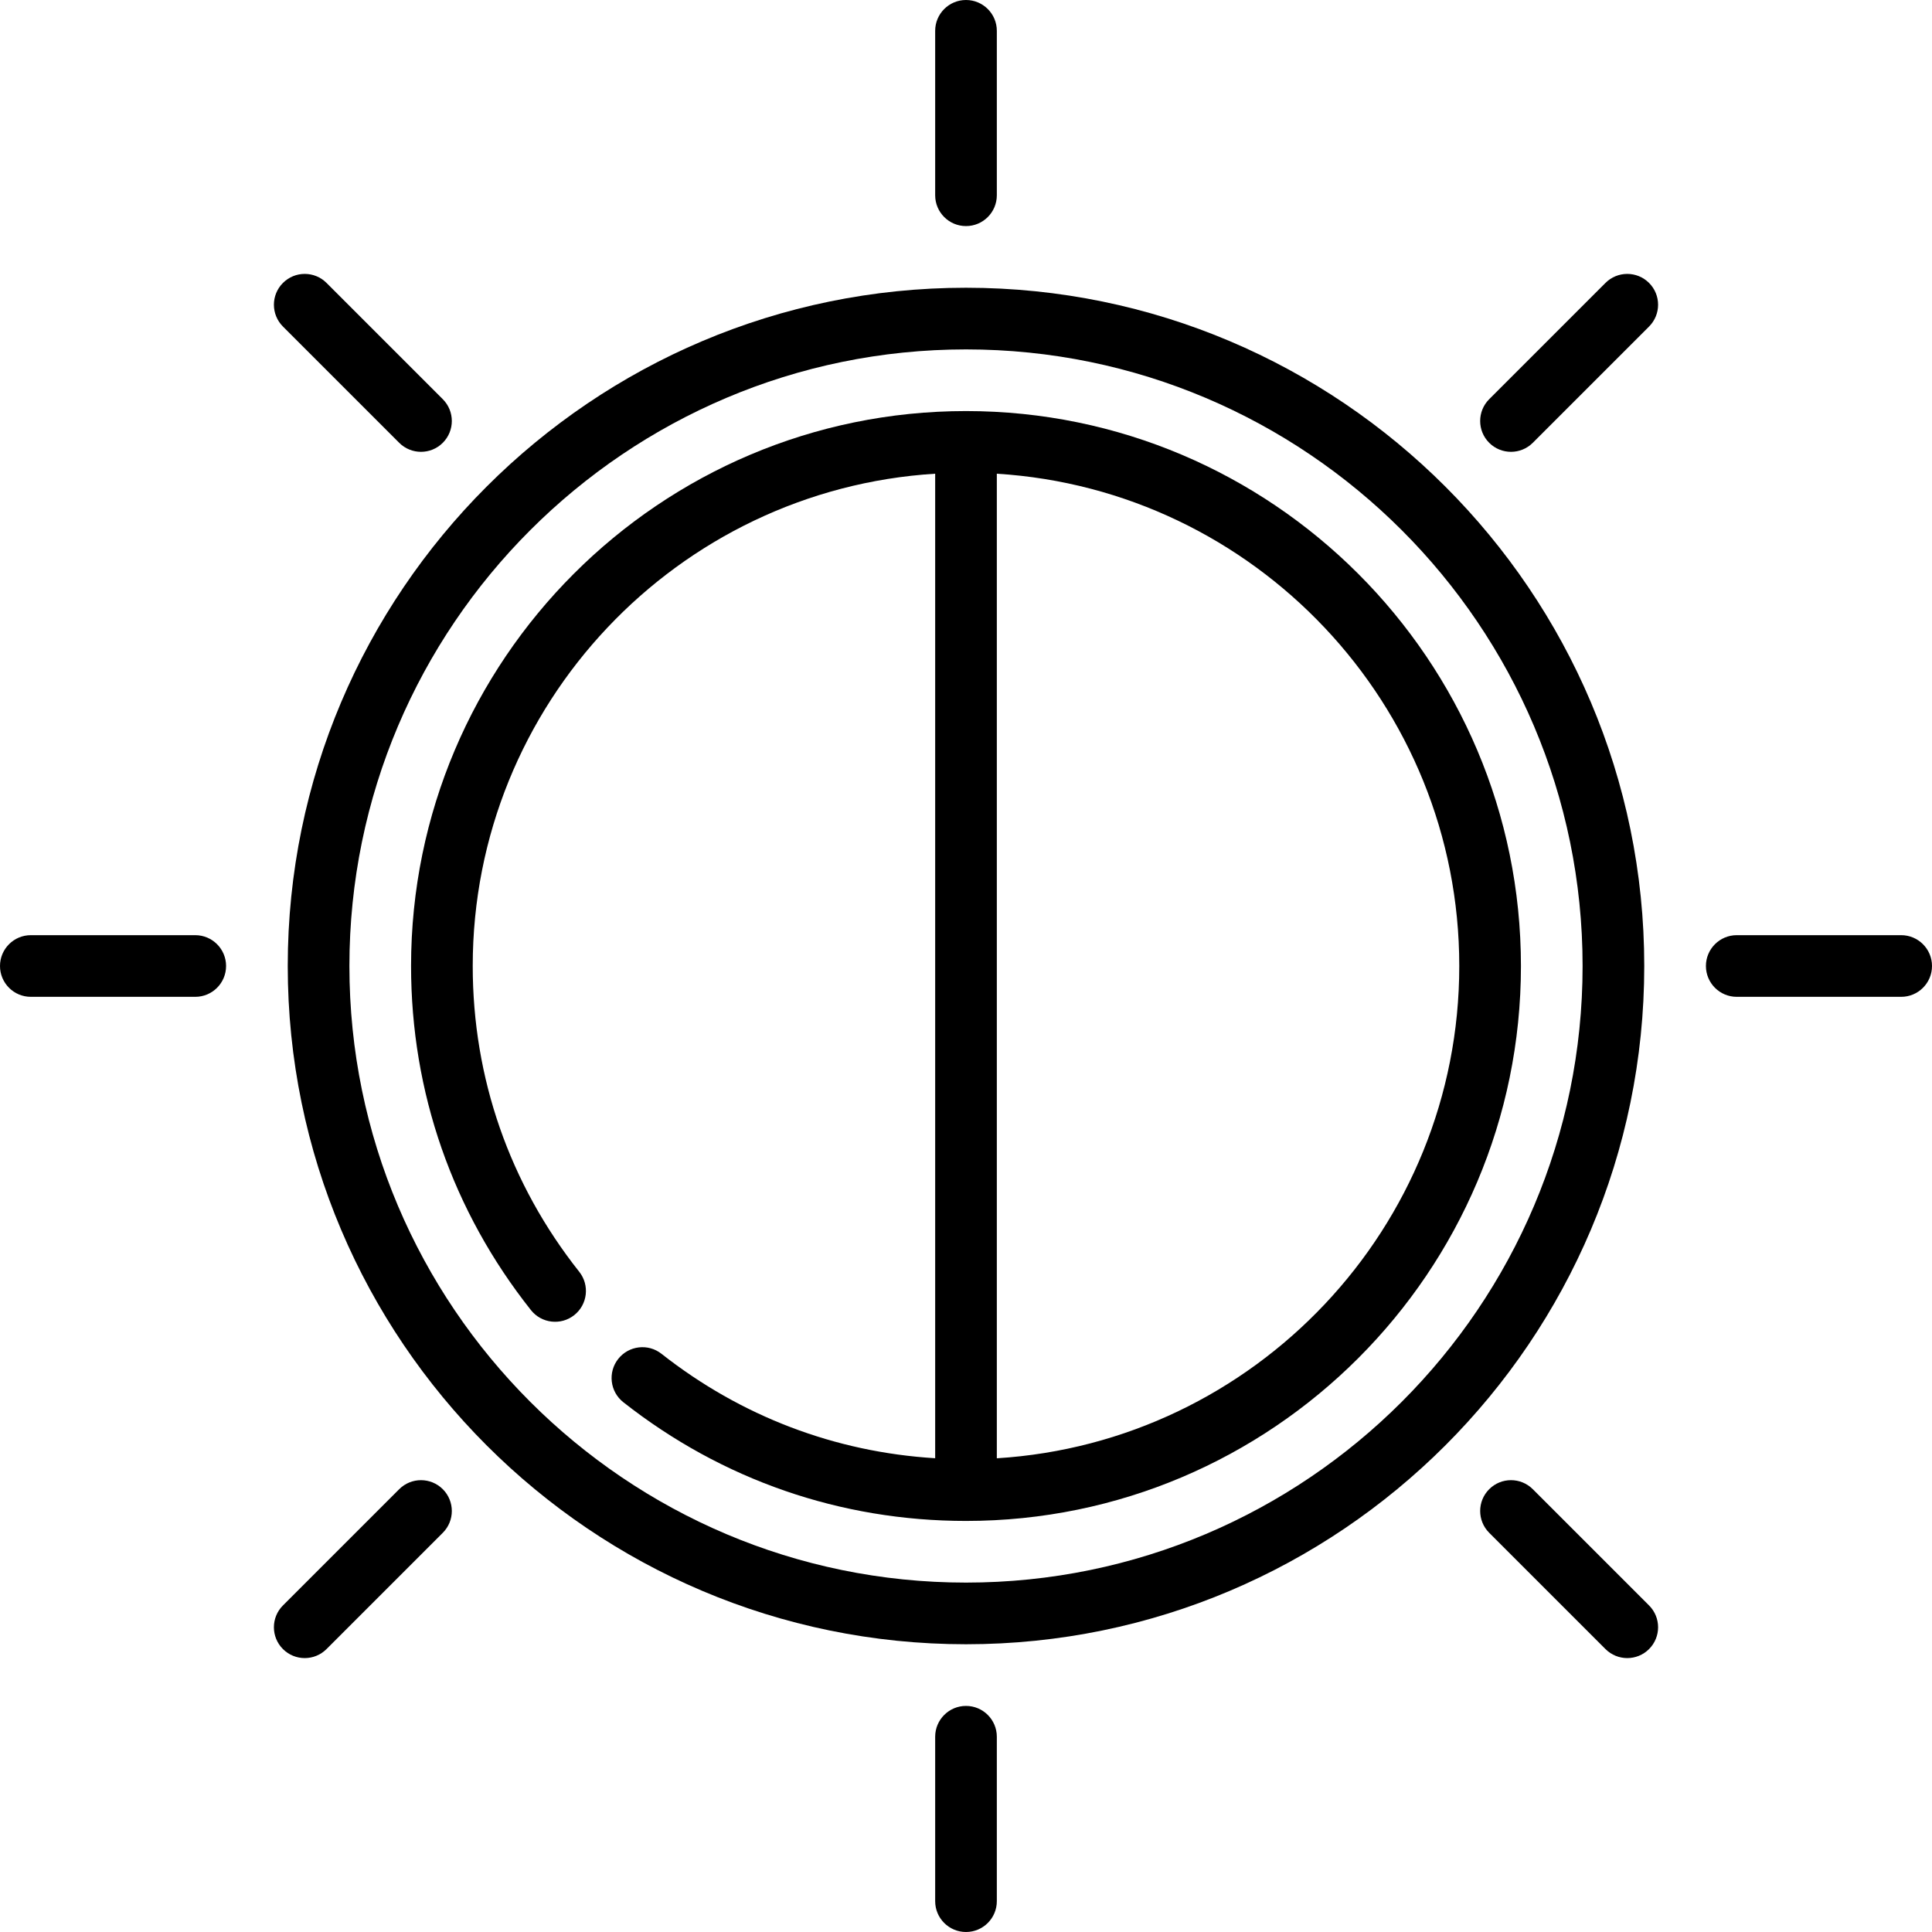<?xml version="1.0" encoding="iso-8859-1"?>
<!-- Uploaded to: SVG Repo, www.svgrepo.com, Generator: SVG Repo Mixer Tools -->
<svg fill="#000000" height="800px" width="800px" version="1.1" id="Layer_1" xmlns="http://www.w3.org/2000/svg" xmlns:xlink="http://www.w3.org/1999/xlink" 
	 viewBox="0 0 512 512" xml:space="preserve">
<g>
	<g>
		<path d="M256,76.255c-99.111,0-179.745,80.633-179.745,179.745S156.889,435.745,256,435.745S435.745,355.111,435.745,256
			S355.111,76.255,256,76.255z M256,419.404c-90.101,0-163.404-73.303-163.404-163.404S165.899,92.596,256,92.596
			S419.404,165.899,419.404,256S346.101,419.404,256,419.404z"/>
	</g>
</g>
<g>
	<g>
		<path d="M256,108.936c-81.091,0-147.064,65.973-147.064,147.064c0,33.436,10.984,64.97,31.766,91.19
			c2.802,3.536,7.943,4.131,11.478,1.329c3.537-2.803,4.131-7.941,1.329-11.478c-18.47-23.305-28.232-51.328-28.232-81.042
			c0-69.336,54.264-126.228,122.553-130.461v260.908c-26.516-1.618-51.447-11.085-72.529-27.677
			c-3.547-2.792-8.682-2.179-11.473,1.367c-2.791,3.546-2.179,8.682,1.367,11.473c26.146,20.578,57.546,31.454,90.805,31.454
			c81.091,0,147.064-65.973,147.064-147.064S337.091,108.936,256,108.936z M264.17,386.461V125.539
			c68.289,4.233,122.553,61.125,122.553,130.461S332.459,382.228,264.17,386.461z"/>
	</g>
</g>
<g>
	<g>
		<path d="M256,0c-4.512,0-8.17,3.658-8.17,8.17v43.574c0,4.512,3.658,8.17,8.17,8.17s8.17-3.658,8.17-8.17V8.17
			C264.17,3.658,260.512,0,256,0z"/>
	</g>
</g>
<g>
	<g>
		<path d="M117.346,105.793l-30.81-30.813c-3.191-3.191-8.364-3.191-11.554,0c-3.191,3.191-3.191,8.364,0,11.554l30.81,30.813
			c1.595,1.595,3.686,2.393,5.777,2.393c2.091,0,4.182-0.797,5.777-2.393C120.537,114.156,120.537,108.983,117.346,105.793z"/>
	</g>
</g>
<g>
	<g>
		<path d="M51.745,247.83H8.17C3.658,247.83,0,251.488,0,256s3.658,8.17,8.17,8.17h43.574c4.512,0,8.17-3.658,8.17-8.17
			S56.257,247.83,51.745,247.83z"/>
	</g>
</g>
<g>
	<g>
		<path d="M117.346,394.653c-3.19-3.19-8.363-3.19-11.554,0l-30.812,30.812c-3.191,3.191-3.191,8.364,0,11.554
			c1.595,1.595,3.686,2.393,5.777,2.393c2.09,0,4.182-0.797,5.777-2.393l30.812-30.812
			C120.537,403.016,120.537,397.842,117.346,394.653z"/>
	</g>
</g>
<g>
	<g>
		<path d="M256,452.085c-4.512,0-8.17,3.658-8.17,8.17v43.574c0,4.512,3.658,8.17,8.17,8.17s8.17-3.658,8.17-8.17v-43.574
			C264.17,455.743,260.512,452.085,256,452.085z"/>
	</g>
</g>
<g>
	<g>
		<path d="M437.019,425.464l-30.812-30.812c-3.191-3.191-8.364-3.191-11.554,0c-3.191,3.191-3.191,8.364,0,11.554l30.812,30.812
			c1.595,1.595,3.686,2.393,5.777,2.393c2.09,0,4.182-0.797,5.777-2.393C440.21,433.827,440.21,428.654,437.019,425.464z"/>
	</g>
</g>
<g>
	<g>
		<path d="M503.83,247.83h-43.574c-4.512,0-8.17,3.658-8.17,8.17s3.658,8.17,8.17,8.17h43.574c4.512,0,8.17-3.658,8.17-8.17
			S508.342,247.83,503.83,247.83z"/>
	</g>
</g>
<g>
	<g>
		<path d="M437.018,74.981c-3.19-3.191-8.363-3.191-11.554,0l-30.812,30.812c-3.191,3.191-3.191,8.364,0,11.554
			c1.595,1.595,3.686,2.393,5.777,2.393c2.091,0,4.182-0.797,5.777-2.393l30.811-30.812
			C440.209,83.344,440.209,78.17,437.018,74.981z"/>
	</g>
</g>
</svg>